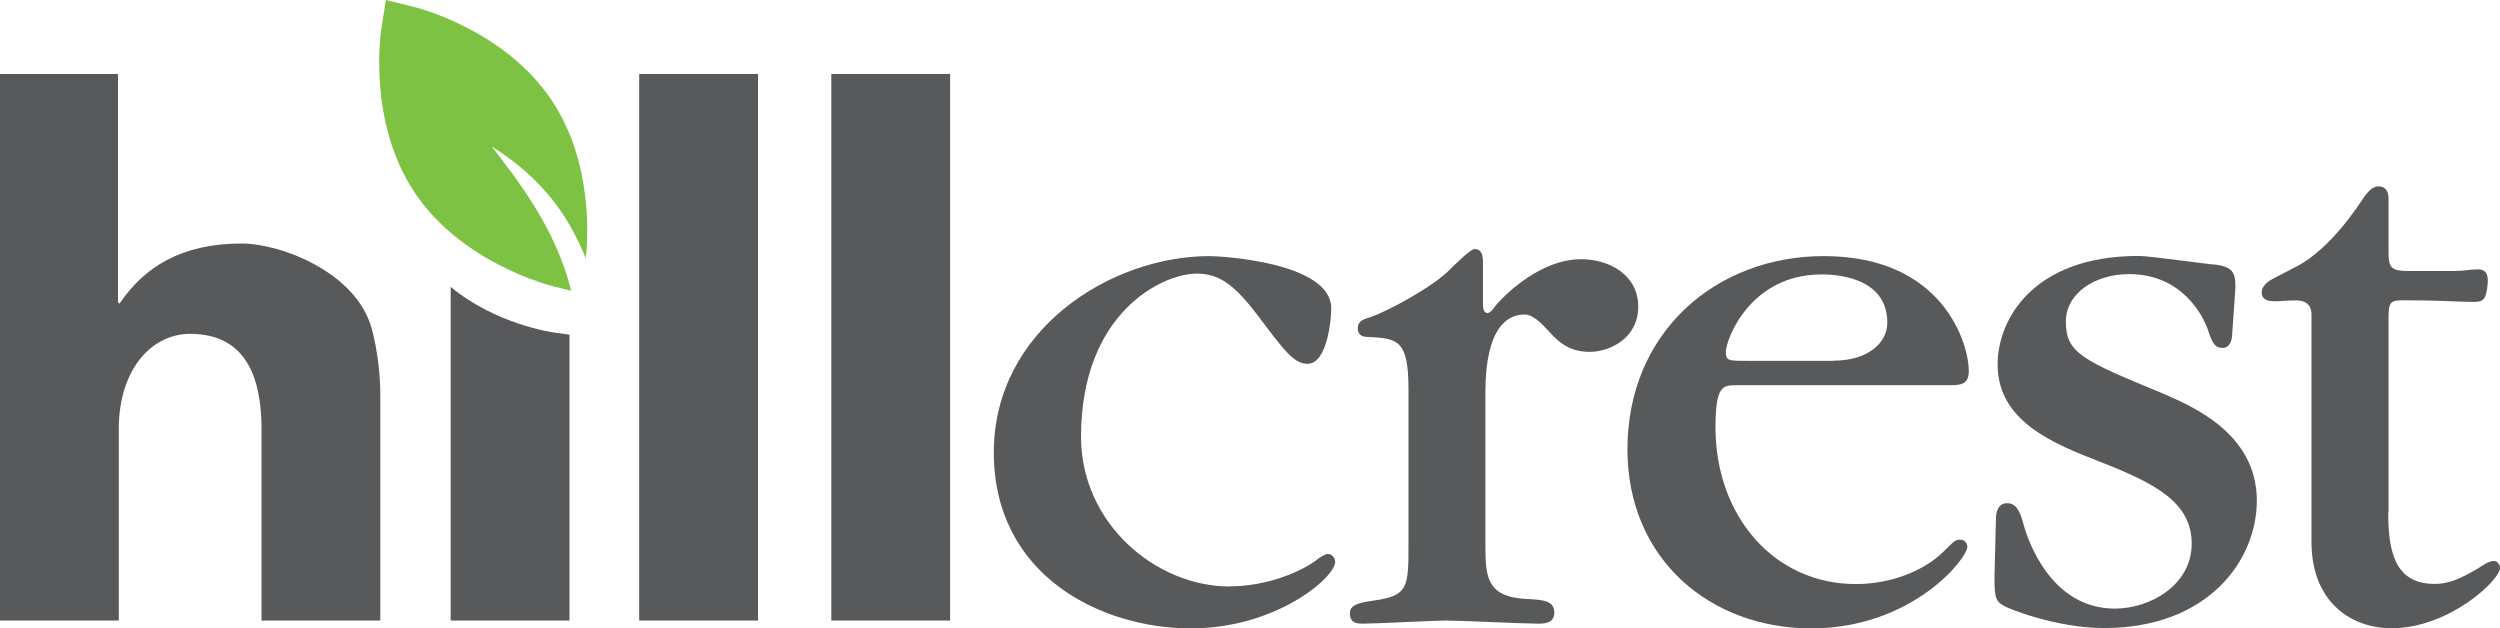 <?xml version="1.0" encoding="UTF-8"?>
<svg id="Hillcrest_logo" xmlns="http://www.w3.org/2000/svg" viewBox="0 0 152.77 38.4">
  <defs>
    <style>
      .cls-1 {
        fill: #58595b;
      }

      .cls-2 {
        fill: #7dc242;
      }
    </style>
  </defs>
  <path class="cls-1" d="M0,37.92V4.52h7.21v13.94l.09.1c1.5-2.23,3.78-3.68,7.46-3.68,2.42,0,7.12,1.79,7.99,5.33.39,1.5.49,3.05.49,3.87v13.84h-7.26v-11.95c-.05-2.62-.78-5.57-4.36-5.57-2.28,0-4.26,2.03-4.36,5.57v11.95H0Z"/>
  <polygon class="cls-1" points="46.32 37.92 39.06 37.92 39.06 4.52 46.32 4.52 46.32 37.92 46.32 37.92"/>
  <polygon class="cls-1" points="58.06 37.92 50.8 37.92 50.8 4.52 58.06 4.52 58.06 37.92 58.06 37.92"/>
  <path class="cls-1" d="M75.15,35.83c2.37,0,4.55-.97,5.47-1.74.1-.05.34-.24.53-.24s.44.19.44.48c0,.97-3.63,4.07-8.81,4.07-5.52,0-12.05-3.24-12.05-10.75s7.16-12,13.17-12c.77,0,7.45.39,7.45,3.19,0,.68-.24,3.39-1.45,3.39-.82,0-1.4-.77-3-2.9-1.5-1.98-2.42-2.61-3.77-2.61-2.13,0-7.07,2.42-7.07,9.97,0,5.28,4.55,9.15,9.1,9.15"/>
  <path class="cls-1" d="M90.62,18.45c0,.29,0,.68.29.68.14,0,.39-.29.43-.39.1-.15,2.47-2.9,5.28-2.9,1.74,0,3.49.97,3.49,2.9s-1.74,2.76-2.95,2.76c-1.07,0-1.75-.39-2.52-1.26-.82-.92-1.21-1.02-1.5-1.02-.97,0-2.37.73-2.37,4.75v9.2c0,1.98,0,3.29,2.47,3.43,1.06.05,1.74.1,1.74.83,0,.68-.63.68-1.02.68-.82,0-4.74-.19-5.61-.19-.73,0-4.26.19-5.04.19-.34,0-.82,0-.82-.63,0-.44.34-.63,1.45-.78,2.13-.29,2.13-.82,2.13-3.53v-9.34c0-3.05-.63-3.15-2.47-3.24-.15,0-.63,0-.63-.53,0-.34.19-.53.78-.68,1.11-.39,3.87-1.88,4.89-2.95.1-.1,1.21-1.21,1.45-1.21.48,0,.53.39.53.83v2.42h0Z"/>
  <path class="cls-1" d="M112.04,22.04c2.08,0,3.29-1.07,3.29-2.32,0-2.86-3.29-2.95-4.02-2.95-4.36,0-5.85,3.97-5.85,4.75,0,.53.19.53,1.31.53h5.27ZM106.09,23.54c-.82,0-1.26.05-1.26,2.57,0,5.42,3.58,9.58,8.57,9.58,2.18,0,4.16-.82,5.32-1.94.73-.73.78-.77,1.06-.77.34,0,.44.29.44.43,0,.73-3.39,4.99-9.54,4.99s-11.23-4.21-11.23-10.94c0-7.17,5.42-11.81,12-11.81,7.31,0,8.86,5.37,8.86,7.02,0,.87-.54.87-1.31.87h-12.93Z"/>
  <path class="cls-1" d="M121.97,31.62c0-.15.05-.87.68-.87.54,0,.78.43,1.02,1.35.24.87,1.64,5.09,5.56,5.09,2.18,0,4.7-1.45,4.7-3.97s-2.23-3.68-5.57-4.99c-2.86-1.11-6.29-2.47-6.29-5.96,0-2.76,2.18-6.63,8.62-6.63.73,0,4.31.53,4.7.53,1.21.15,1.21.68,1.21,1.45l-.2,2.86c0,.19-.09.78-.58.78-.34,0-.58-.1-.87-1.02-.29-.92-1.6-3.49-4.84-3.49-2.08,0-3.87,1.16-3.87,2.91,0,1.94,1.06,2.37,5.96,4.4,1.65.73,5.71,2.37,5.71,6.53,0,3.63-2.95,7.79-9.35,7.79-2.9,0-5.91-1.21-6.1-1.36-.58-.29-.58-.68-.58-1.84l.09-3.58h0Z"/>
  <path class="cls-1" d="M145.94,31.28c0,2.18.29,4.4,2.81,4.4.73,0,1.41-.14,3.1-1.21.15-.1.39-.19.54-.19.24,0,.38.24.38.43,0,.73-3.1,3.68-6.63,3.68-2.52,0-4.89-1.65-4.89-5.27v-13.89c0-.63-.39-.92-1.11-.87-.39,0-.73.05-1.11.05-.24,0-.82,0-.82-.53,0-.49.53-.77.73-.87l1.31-.68c1.16-.58,2.66-1.89,4.26-4.36.19-.24.48-.58.82-.58.14,0,.63,0,.63.77v3.29c0,.92.19,1.11,1.21,1.11h2.76c.68,0,1.02-.1,1.45-.1.39,0,.72.1.63.97-.1.87-.24,1.02-.87,1.02-.82,0-1.93-.1-4.26-.1-.82,0-.92.1-.92,1.11v11.81h0Z"/>
  <path class="cls-1" d="M33.87,20.32c-.17-.02-3.59-.52-6.33-2.79v20.39h7.26v-17.47l-.94-.13h0Z"/>
  <path class="cls-2" d="M30.08,8.97c3.34,2.1,4.77,4.52,5.72,6.82.14-1.34.41-5.9-2.07-9.63C30.87,1.83,25.51.47,25.28.42l-1.7-.42-.27,1.73c-.04.23-.86,5.7,2.02,10.02,2.87,4.32,8.23,5.68,8.45,5.74l1.12.28c-.94-3.89-3.43-6.96-4.83-8.79"/>
</svg>